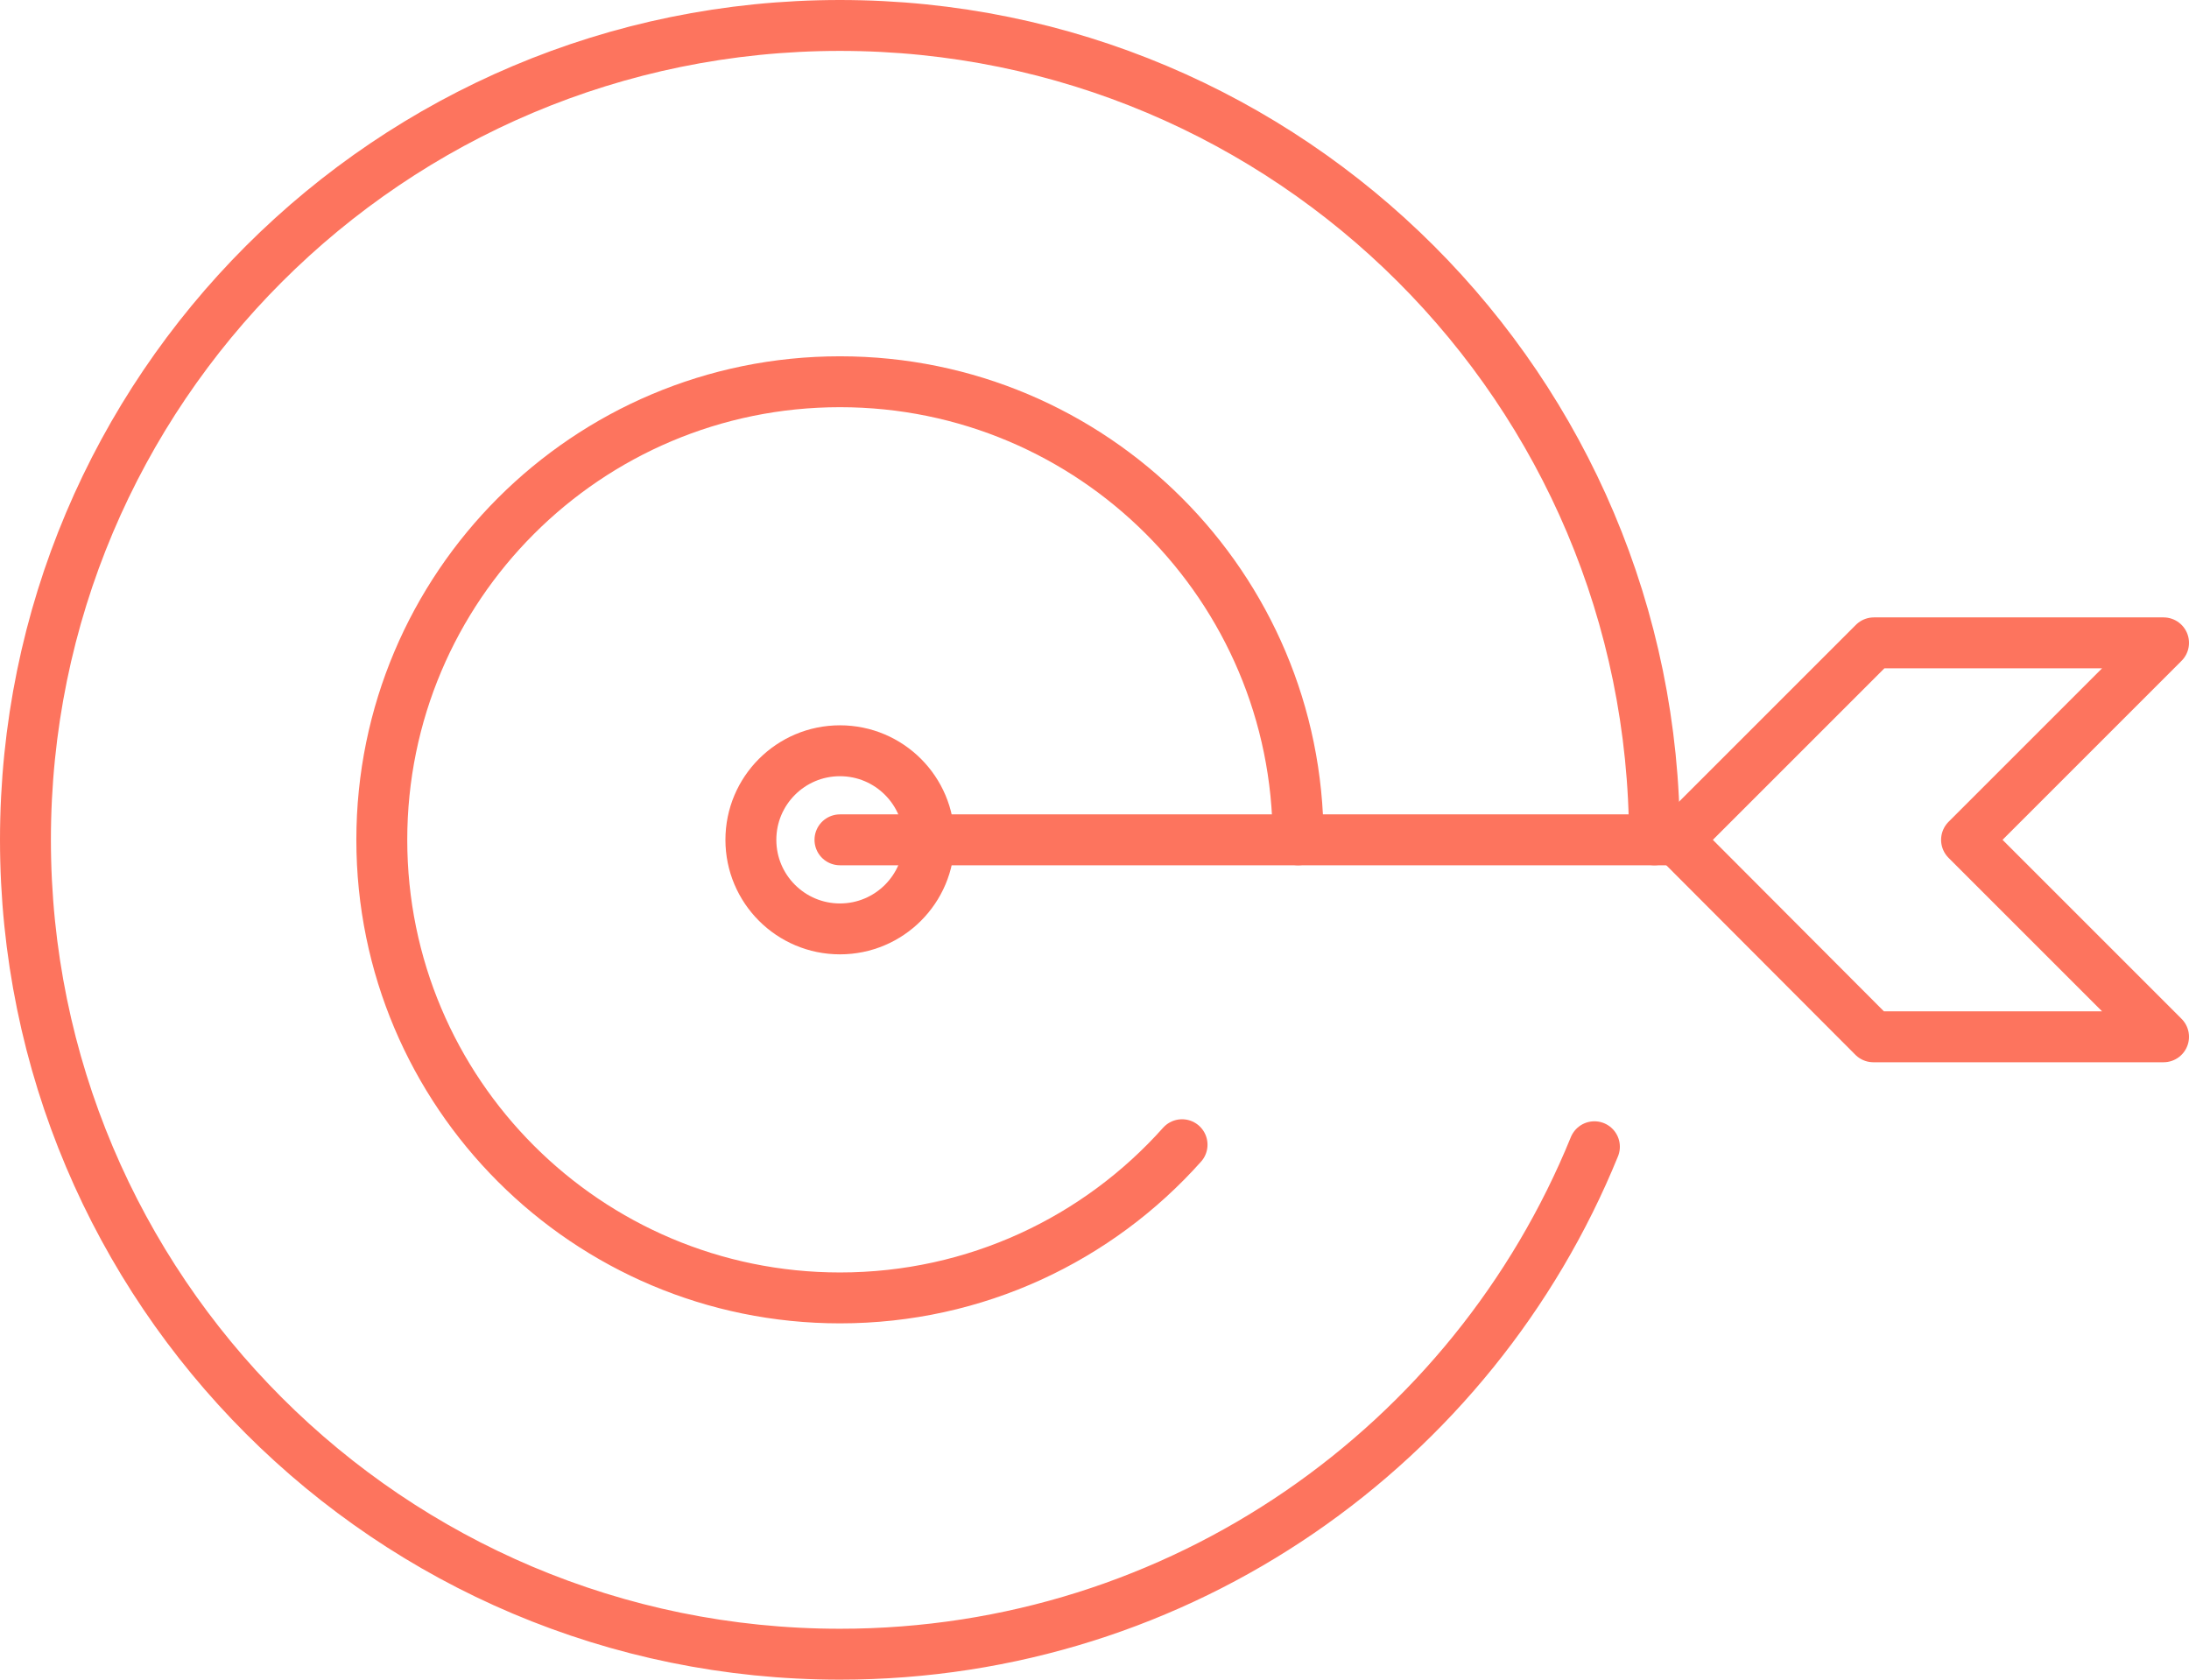 <?xml version="1.0" encoding="UTF-8"?><svg id="Layer_1" xmlns="http://www.w3.org/2000/svg" viewBox="0 0 43 33"><defs><style>.cls-1{fill:none;stroke:#fd745e;stroke-linecap:round;stroke-linejoin:round;}</style></defs><path class="cls-1" d="M32.5,16.5C32.5,7.66,25.34,.5,16.5,.5S.5,7.66,.5,16.5s7.16,16,16,16c6.7,0,12.44-4.12,14.82-9.97"/><path class="cls-1" d="M25.5,16.5c0-4.97-4.03-9-9-9S7.5,11.53,7.5,16.5s4.03,9,9,9c2.67,0,5.07-1.16,6.72-3.01"/><circle class="cls-1" cx="16.5" cy="16.5" r="1.75"/><g><line class="cls-1" x1="32.94" y1="16.5" x2="16.5" y2="16.5"/><polygon class="cls-1" points="36.81 12.63 32.94 16.5 36.8 20.37 42.5 20.37 38.63 16.5 42.5 12.63 36.81 12.63"/></g></svg>